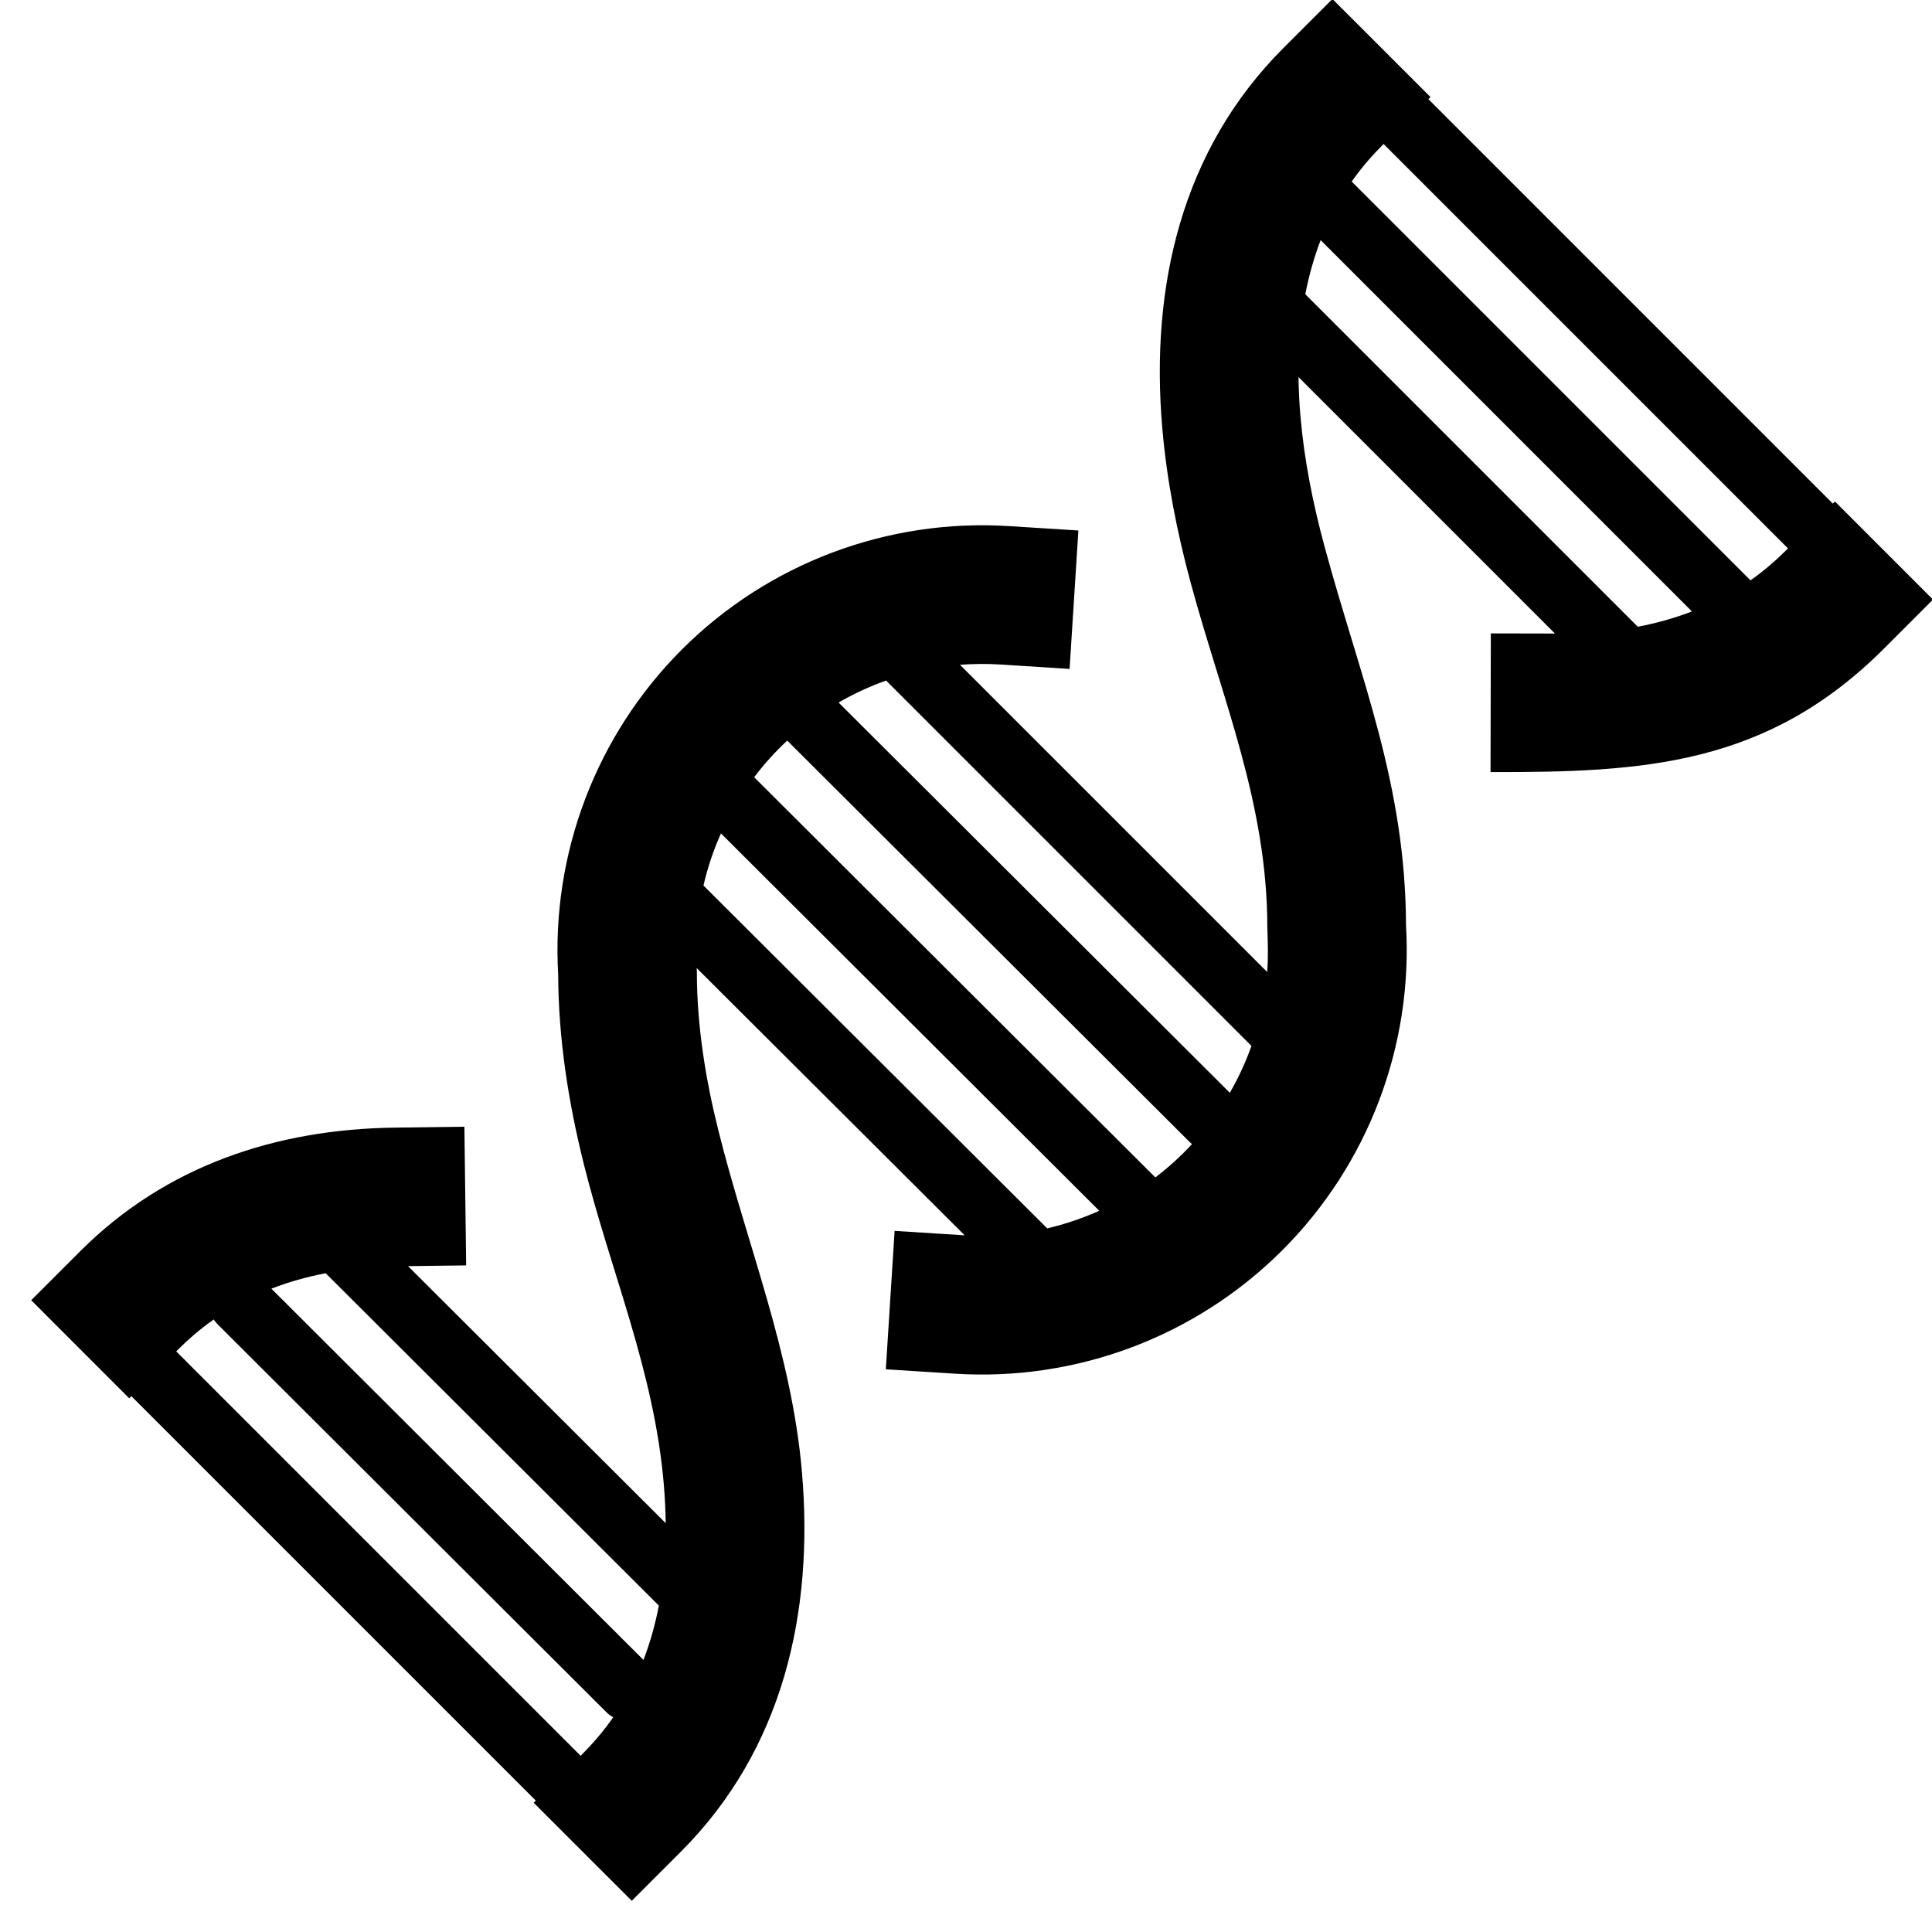 <svg width="60" height="60" viewBox="0 0 60 60" fill="none" xmlns="http://www.w3.org/2000/svg">
<g clip-path="url(#clip0_74_981)">
<path fill-rule="evenodd" clip-rule="evenodd" d="M56.986 15.574L56.92 15.64L44.36 3.08L44.426 3.014L41.38 -0.031L39.857 1.492C36.682 4.666 35.723 8.921 36.094 13.275C36.233 14.905 36.55 16.517 36.977 18.095C37.955 21.712 39.356 24.941 39.358 28.797C39.373 29.274 39.391 29.706 39.354 30.187L29.813 20.646C30.228 20.614 30.647 20.611 31.068 20.637L33.217 20.774L33.49 16.475L31.341 16.339C27.559 16.099 23.854 17.494 21.174 20.174C18.511 22.838 17.116 26.514 17.335 30.272C17.342 32.251 17.65 34.227 18.129 36.144C18.971 39.514 20.314 42.566 20.614 46.091C20.649 46.496 20.669 46.9 20.674 47.303L12.672 39.321L14.477 39.298L14.422 34.991L12.268 35.019C8.571 35.066 5.147 36.202 2.492 38.857L0.969 40.38L4.014 43.426L4.08 43.36L16.64 55.92L16.574 55.986L19.62 59.031L21.143 57.508C24.318 54.334 25.277 50.079 24.906 45.725C24.589 42.01 23.195 38.652 22.308 35.1C21.91 33.506 21.643 31.849 21.642 30.203L21.637 30.065L29.959 38.364L27.783 38.226L27.51 42.525L29.659 42.661C33.441 42.901 37.145 41.506 39.825 38.826C42.489 36.162 43.884 32.486 43.665 28.728C43.648 24.31 42.238 21.051 41.134 16.97C40.775 15.642 40.502 14.282 40.385 12.909C40.351 12.509 40.331 12.109 40.326 11.71L48.29 19.675L46.299 19.671L46.29 23.978C51.038 23.988 54.873 23.778 58.508 20.143L60.031 18.62L56.986 15.574ZM18.032 54.528L5.472 41.968C5.839 41.601 6.211 41.276 6.637 40.977C6.674 41.033 6.717 41.087 6.767 41.136L18.828 53.17C18.893 53.235 18.966 53.289 19.043 53.332C18.739 53.77 18.408 54.152 18.032 54.528ZM19.983 51.55L8.428 40.021C8.97 39.81 9.533 39.653 10.113 39.541L20.461 49.863C20.351 50.441 20.194 51.005 19.983 51.55ZM32.522 38.148L21.847 27.501C21.975 26.945 22.157 26.402 22.39 25.882L34.138 37.602C33.618 37.835 33.077 38.018 32.522 38.148ZM35.88 36.566L23.421 24.137C23.73 23.729 24.073 23.349 24.448 23L36.952 35.472C36.973 35.493 36.995 35.513 37.018 35.532C36.669 35.909 36.289 36.255 35.88 36.566ZM38.193 33.937L26.043 21.818C26.513 21.545 27.007 21.317 27.518 21.135L38.865 32.482C38.686 32.986 38.461 33.473 38.193 33.937ZM50.863 19.464L40.538 9.139C40.648 8.564 40.805 8.001 41.014 7.458L52.545 18.989C52.003 19.198 51.441 19.354 50.863 19.464ZM54.363 18.023L41.978 5.638C42.277 5.212 42.601 4.839 42.968 4.472L55.528 17.032C55.161 17.399 54.789 17.724 54.363 18.023Z" fill="black"/>
</g>
<defs>
<clipPath id="clip0_74_981">
<rect width="60" height="60" fill="white"/>
</clipPath>
</defs>
</svg>
